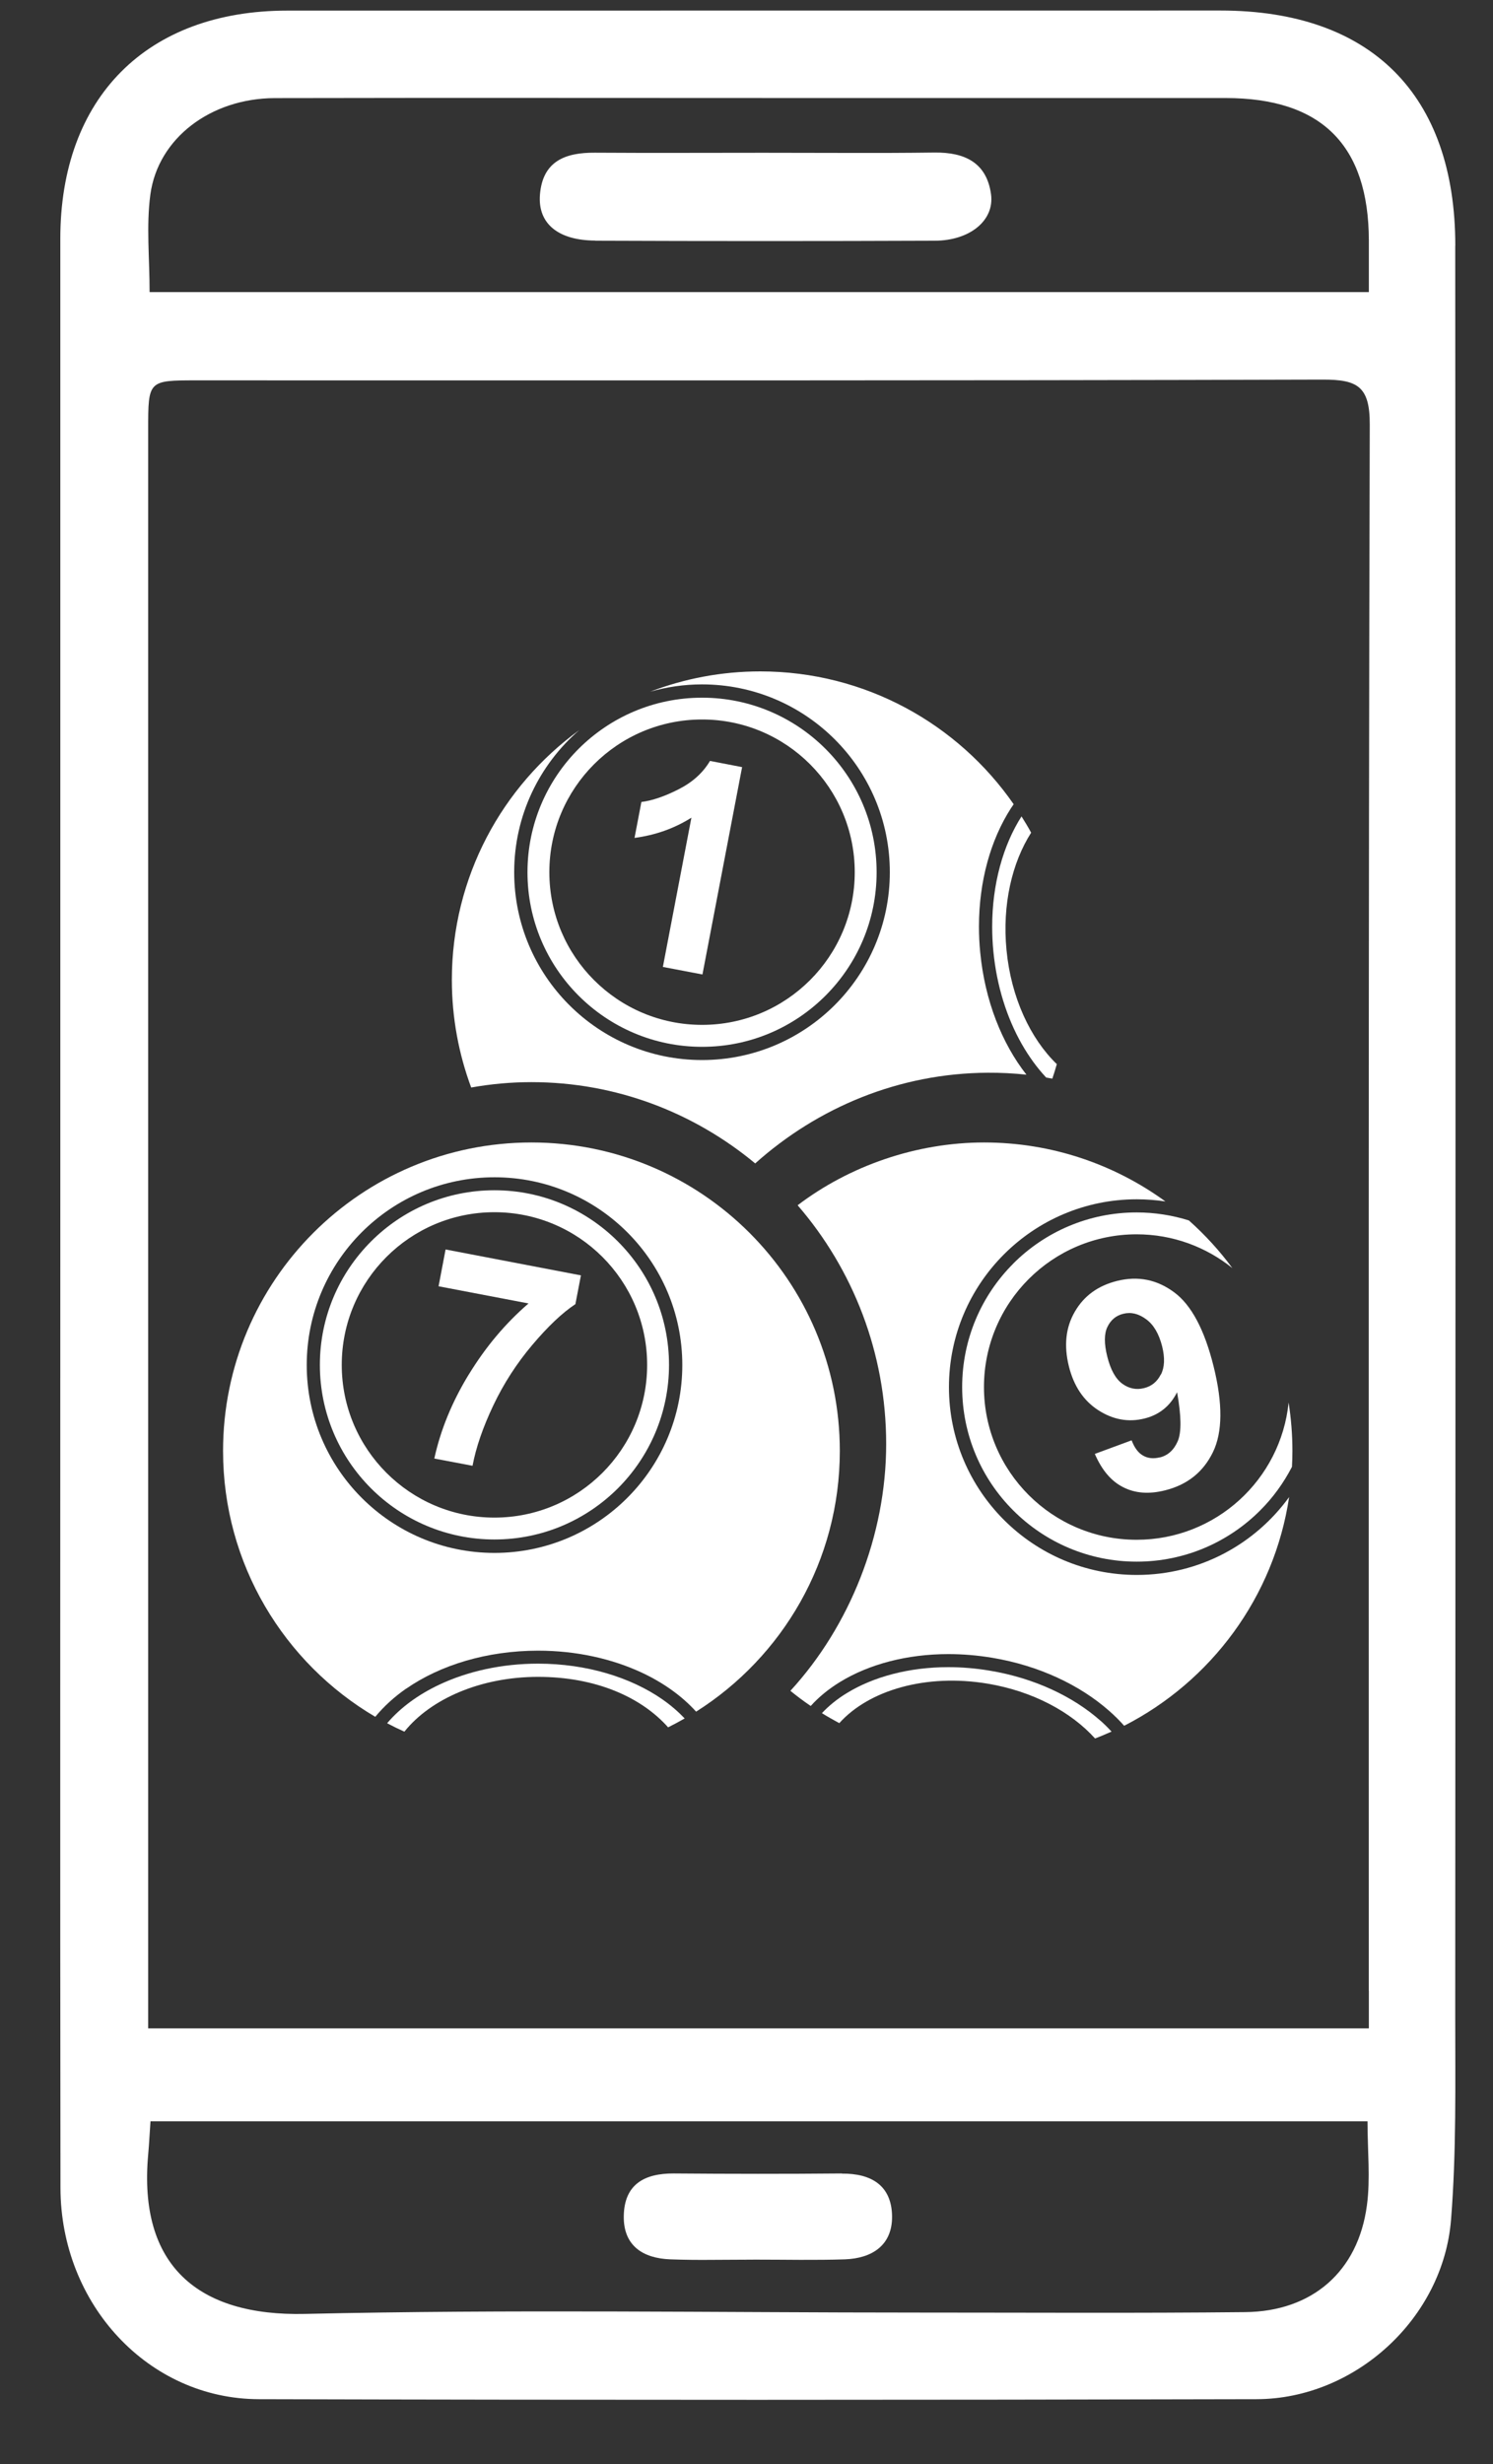 <svg width="20" height="33" viewBox="0 0 20 33" fill="none" xmlns="http://www.w3.org/2000/svg">
<rect x="0" y="0" width="20" height="33" fill="#333333" stroke="none"/>
<path d="M7.751 13.335C8.175 13.758 8.759 14.02 9.405 14.02C10.051 14.02 10.635 13.758 11.058 13.335C11.481 12.912 11.743 12.328 11.743 11.682C11.743 11.036 11.481 10.452 11.058 10.029C10.635 9.606 10.05 9.344 9.405 9.344C8.758 9.344 8.175 9.606 7.751 10.029C7.328 10.452 7.066 11.037 7.066 11.682C7.066 12.328 7.328 12.912 7.751 13.335ZM9.405 9.636C10.534 9.636 11.45 10.552 11.45 11.681C11.45 12.811 10.534 13.726 9.405 13.726C8.275 13.726 7.359 12.811 7.359 11.681C7.359 10.552 8.275 9.636 9.405 9.636Z" fill="white"/>
<path d="M14.157 14.252C13.803 13.91 13.544 13.361 13.483 12.724C13.424 12.116 13.557 11.553 13.813 11.152C13.773 11.078 13.729 11.005 13.684 10.934C13.439 11.317 13.291 11.838 13.291 12.411C13.291 12.519 13.296 12.63 13.307 12.741C13.352 13.208 13.489 13.634 13.687 13.982C13.784 14.152 13.894 14.303 14.015 14.432C14.042 14.437 14.07 14.442 14.097 14.446C14.118 14.382 14.139 14.318 14.157 14.252Z" fill="white"/>
<path d="M10.116 15.582C10.954 14.832 12.044 14.373 13.232 14.367C13.407 14.366 13.58 14.375 13.75 14.393C13.422 13.975 13.193 13.402 13.131 12.756C13.119 12.639 13.114 12.523 13.114 12.41C13.114 11.802 13.271 11.247 13.541 10.827C13.553 10.808 13.566 10.789 13.579 10.771C12.833 9.696 11.591 8.992 10.184 8.992C9.664 8.992 9.167 9.089 8.709 9.264C8.93 9.201 9.163 9.166 9.404 9.166C10.793 9.166 11.92 10.292 11.92 11.681C11.92 13.07 10.793 14.197 9.404 14.197C8.015 14.197 6.888 13.07 6.888 11.681C6.888 10.921 7.226 10.24 7.76 9.778C6.726 10.529 6.053 11.747 6.053 13.123C6.053 13.63 6.145 14.116 6.312 14.565C6.574 14.518 6.844 14.493 7.119 14.493C8.255 14.493 9.298 14.902 10.117 15.582H10.116Z" fill="white"/>
<path d="M13.574 16.923C13.15 17.346 12.889 17.931 12.889 18.577C12.889 19.223 13.15 19.807 13.574 20.23C13.997 20.653 14.582 20.915 15.227 20.915C15.873 20.915 16.457 20.653 16.88 20.23C17.052 20.059 17.195 19.861 17.307 19.645C17.311 19.574 17.313 19.502 17.313 19.431C17.313 19.211 17.295 18.995 17.262 18.784C17.157 19.817 16.286 20.622 15.226 20.622C14.097 20.622 13.181 19.706 13.181 18.577C13.181 17.447 14.097 16.531 15.226 16.531C15.712 16.531 16.157 16.701 16.508 16.983C16.337 16.75 16.141 16.537 15.926 16.345C15.705 16.276 15.47 16.238 15.226 16.238C14.58 16.238 13.996 16.5 13.573 16.923H13.574Z" fill="white"/>
<path d="M14.741 23.045C14.376 22.722 13.857 22.474 13.259 22.375C13.07 22.343 12.884 22.328 12.703 22.328C12.177 22.328 11.7 22.457 11.343 22.676C11.215 22.754 11.104 22.844 11.01 22.944C11.086 22.991 11.164 23.035 11.243 23.078C11.638 22.637 12.404 22.411 13.23 22.549C13.837 22.65 14.349 22.928 14.669 23.283C14.744 23.255 14.817 23.223 14.89 23.191C14.844 23.141 14.795 23.092 14.742 23.045H14.741Z" fill="white"/>
<path d="M15.228 21.093C13.839 21.093 12.712 19.967 12.712 18.578C12.712 17.189 13.839 16.062 15.228 16.062C15.358 16.062 15.486 16.072 15.612 16.091C14.93 15.595 14.091 15.301 13.183 15.301C12.275 15.301 11.379 15.614 10.685 16.142C11.423 16.996 11.871 18.115 11.871 19.339C11.871 20.563 11.383 21.779 10.588 22.645C10.675 22.716 10.766 22.784 10.86 22.848C10.97 22.726 11.102 22.619 11.252 22.527C11.642 22.288 12.151 22.153 12.705 22.153C12.895 22.153 13.091 22.169 13.29 22.202C13.919 22.307 14.467 22.568 14.86 22.915C14.932 22.978 14.998 23.044 15.059 23.113C16.223 22.518 17.068 21.39 17.269 20.05C16.812 20.681 16.069 21.093 15.229 21.093H15.228Z" fill="white"/>
<path d="M8.873 22.759C8.451 22.466 7.86 22.281 7.207 22.281C6.717 22.281 6.263 22.385 5.888 22.561C5.6 22.696 5.36 22.874 5.186 23.079C5.261 23.119 5.339 23.157 5.417 23.192C5.766 22.755 6.437 22.458 7.208 22.458C7.979 22.458 8.589 22.728 8.95 23.134C9.025 23.096 9.099 23.057 9.172 23.015C9.085 22.924 8.986 22.838 8.874 22.76L8.873 22.759Z" fill="white"/>
<path d="M6.623 20.618C7.27 20.618 7.853 20.356 8.277 19.933C8.7 19.51 8.962 18.925 8.962 18.28C8.962 17.634 8.7 17.05 8.277 16.627C7.853 16.203 7.269 15.941 6.623 15.941C5.977 15.941 5.393 16.203 4.97 16.627C4.547 17.05 4.285 17.634 4.285 18.28C4.285 18.926 4.547 19.51 4.97 19.933C5.393 20.356 5.978 20.618 6.623 20.618ZM6.623 16.235C7.753 16.235 8.669 17.15 8.669 18.28C8.669 19.409 7.753 20.325 6.623 20.325C5.494 20.325 4.578 19.409 4.578 18.28C4.578 17.15 5.494 16.235 6.623 16.235Z" fill="white"/>
<path d="M5.44 22.617C5.897 22.3 6.52 22.108 7.207 22.107C7.722 22.107 8.201 22.216 8.601 22.403C8.89 22.539 9.136 22.715 9.325 22.924C10.482 22.192 11.25 20.902 11.25 19.432C11.25 17.15 9.4 15.301 7.119 15.301C4.838 15.301 2.988 17.15 2.988 19.432C2.988 20.949 3.807 22.275 5.027 22.993C5.142 22.854 5.28 22.727 5.44 22.616V22.617ZM4.109 18.282C4.109 16.893 5.235 15.767 6.624 15.767C8.013 15.767 9.14 16.893 9.14 18.282C9.14 19.671 8.013 20.798 6.624 20.798C5.235 20.798 4.109 19.671 4.109 18.282Z" fill="white"/>
<path d="M8.88 12.95L9.41 13.051L9.941 10.274L9.511 10.191C9.418 10.348 9.279 10.475 9.092 10.57C8.906 10.665 8.739 10.722 8.592 10.741L8.5 11.222C8.779 11.185 9.034 11.095 9.262 10.951L8.88 12.949V12.95Z" fill="white"/>
<path d="M6.279 18.409C6.054 18.778 5.901 19.153 5.818 19.534L6.33 19.631C6.376 19.387 6.468 19.118 6.608 18.823C6.748 18.528 6.923 18.258 7.131 18.012C7.338 17.767 7.53 17.584 7.708 17.466L7.782 17.081L5.969 16.734L5.875 17.227L7.08 17.457C6.771 17.723 6.504 18.041 6.279 18.41V18.409Z" fill="white"/>
<path d="M15.538 19.518C15.452 19.539 15.378 19.532 15.313 19.495C15.248 19.459 15.197 19.39 15.159 19.29L14.666 19.472C14.76 19.689 14.886 19.838 15.046 19.918C15.206 20 15.393 20.014 15.607 19.96C15.904 19.886 16.118 19.716 16.248 19.449C16.378 19.182 16.381 18.798 16.257 18.299C16.135 17.808 15.959 17.477 15.728 17.307C15.497 17.136 15.243 17.086 14.965 17.155C14.71 17.218 14.521 17.355 14.399 17.566C14.276 17.776 14.25 18.02 14.318 18.297C14.384 18.564 14.516 18.76 14.713 18.887C14.91 19.014 15.117 19.051 15.331 18.998C15.529 18.949 15.675 18.831 15.768 18.646C15.825 18.964 15.828 19.182 15.777 19.301C15.726 19.419 15.646 19.492 15.538 19.519L15.538 19.518ZM15.55 18.408C15.501 18.505 15.427 18.566 15.325 18.591C15.221 18.617 15.123 18.597 15.034 18.532C14.944 18.466 14.877 18.345 14.833 18.169C14.789 17.994 14.79 17.861 14.836 17.769C14.881 17.677 14.951 17.618 15.049 17.595C15.151 17.569 15.252 17.594 15.353 17.668C15.454 17.741 15.525 17.863 15.568 18.032C15.606 18.186 15.601 18.312 15.552 18.408H15.55Z" fill="white"/>
<path d="M9.863 30.265C10.055 30.265 10.246 30.262 10.438 30.262C10.246 30.262 10.055 30.264 9.863 30.265Z" fill="white"/>
<path d="M11.276 29.109C10.526 29.116 9.776 29.115 9.026 29.109C8.634 29.107 8.363 29.253 8.356 29.678C8.349 30.078 8.614 30.244 8.975 30.259C9.166 30.266 9.358 30.268 9.55 30.266C9.742 30.266 9.933 30.263 10.124 30.263C10.316 30.263 10.524 30.265 10.724 30.266C10.923 30.266 11.123 30.266 11.321 30.259C11.682 30.245 11.954 30.071 11.95 29.682C11.944 29.271 11.674 29.107 11.277 29.111V29.109H11.276Z" fill="white"/>
<path d="M19.495 3.29C19.494 1.264 18.363 0.141 16.349 0.141C12.182 0.141 8.015 0.141 3.848 0.142C1.965 0.143 0.808 1.309 0.808 3.197V16.153C0.808 20.536 0.804 24.919 0.81 29.301C0.812 30.862 1.99 32.129 3.467 32.132C7.922 32.144 12.377 32.143 16.832 32.132C18.15 32.13 19.334 31.051 19.438 29.726C19.51 28.82 19.494 27.906 19.494 26.996C19.498 19.094 19.5 11.194 19.494 3.292L19.496 3.29H19.495ZM2.014 2.607C2.116 1.849 2.826 1.317 3.679 1.314C6.025 1.309 8.372 1.313 10.719 1.313H16.418C17.702 1.313 18.333 1.942 18.337 3.219V3.912H2.004C2.004 3.459 1.958 3.026 2.014 2.607H2.013H2.014ZM18.311 29.535C18.194 30.421 17.579 30.957 16.681 30.966C15.228 30.981 13.776 30.972 12.323 30.972C9.577 30.972 6.83 30.927 4.086 30.99C2.65 31.023 1.85 30.341 1.985 28.855C1.998 28.715 2.004 28.575 2.016 28.41H18.319C18.319 28.81 18.359 29.178 18.311 29.535ZM18.337 26.663V27.166H1.985V5.75C1.985 5.097 1.985 5.094 2.632 5.094C7.662 5.094 12.693 5.099 17.724 5.084C18.182 5.084 18.351 5.173 18.349 5.686C18.33 12.677 18.336 19.668 18.336 26.661L18.337 26.663V26.663Z" fill="white"/>
<path d="M7.973 3.224C9.49 3.23 11.007 3.23 12.524 3.224C12.992 3.222 13.322 2.953 13.276 2.604C13.218 2.178 12.925 2.039 12.521 2.043C12.138 2.048 11.754 2.049 11.371 2.048C10.988 2.048 10.605 2.046 10.222 2.046C9.472 2.046 8.72 2.05 7.97 2.045C7.574 2.042 7.268 2.157 7.233 2.609C7.203 2.993 7.475 3.22 7.975 3.222L7.973 3.224Z" fill="white"/>
</svg>
